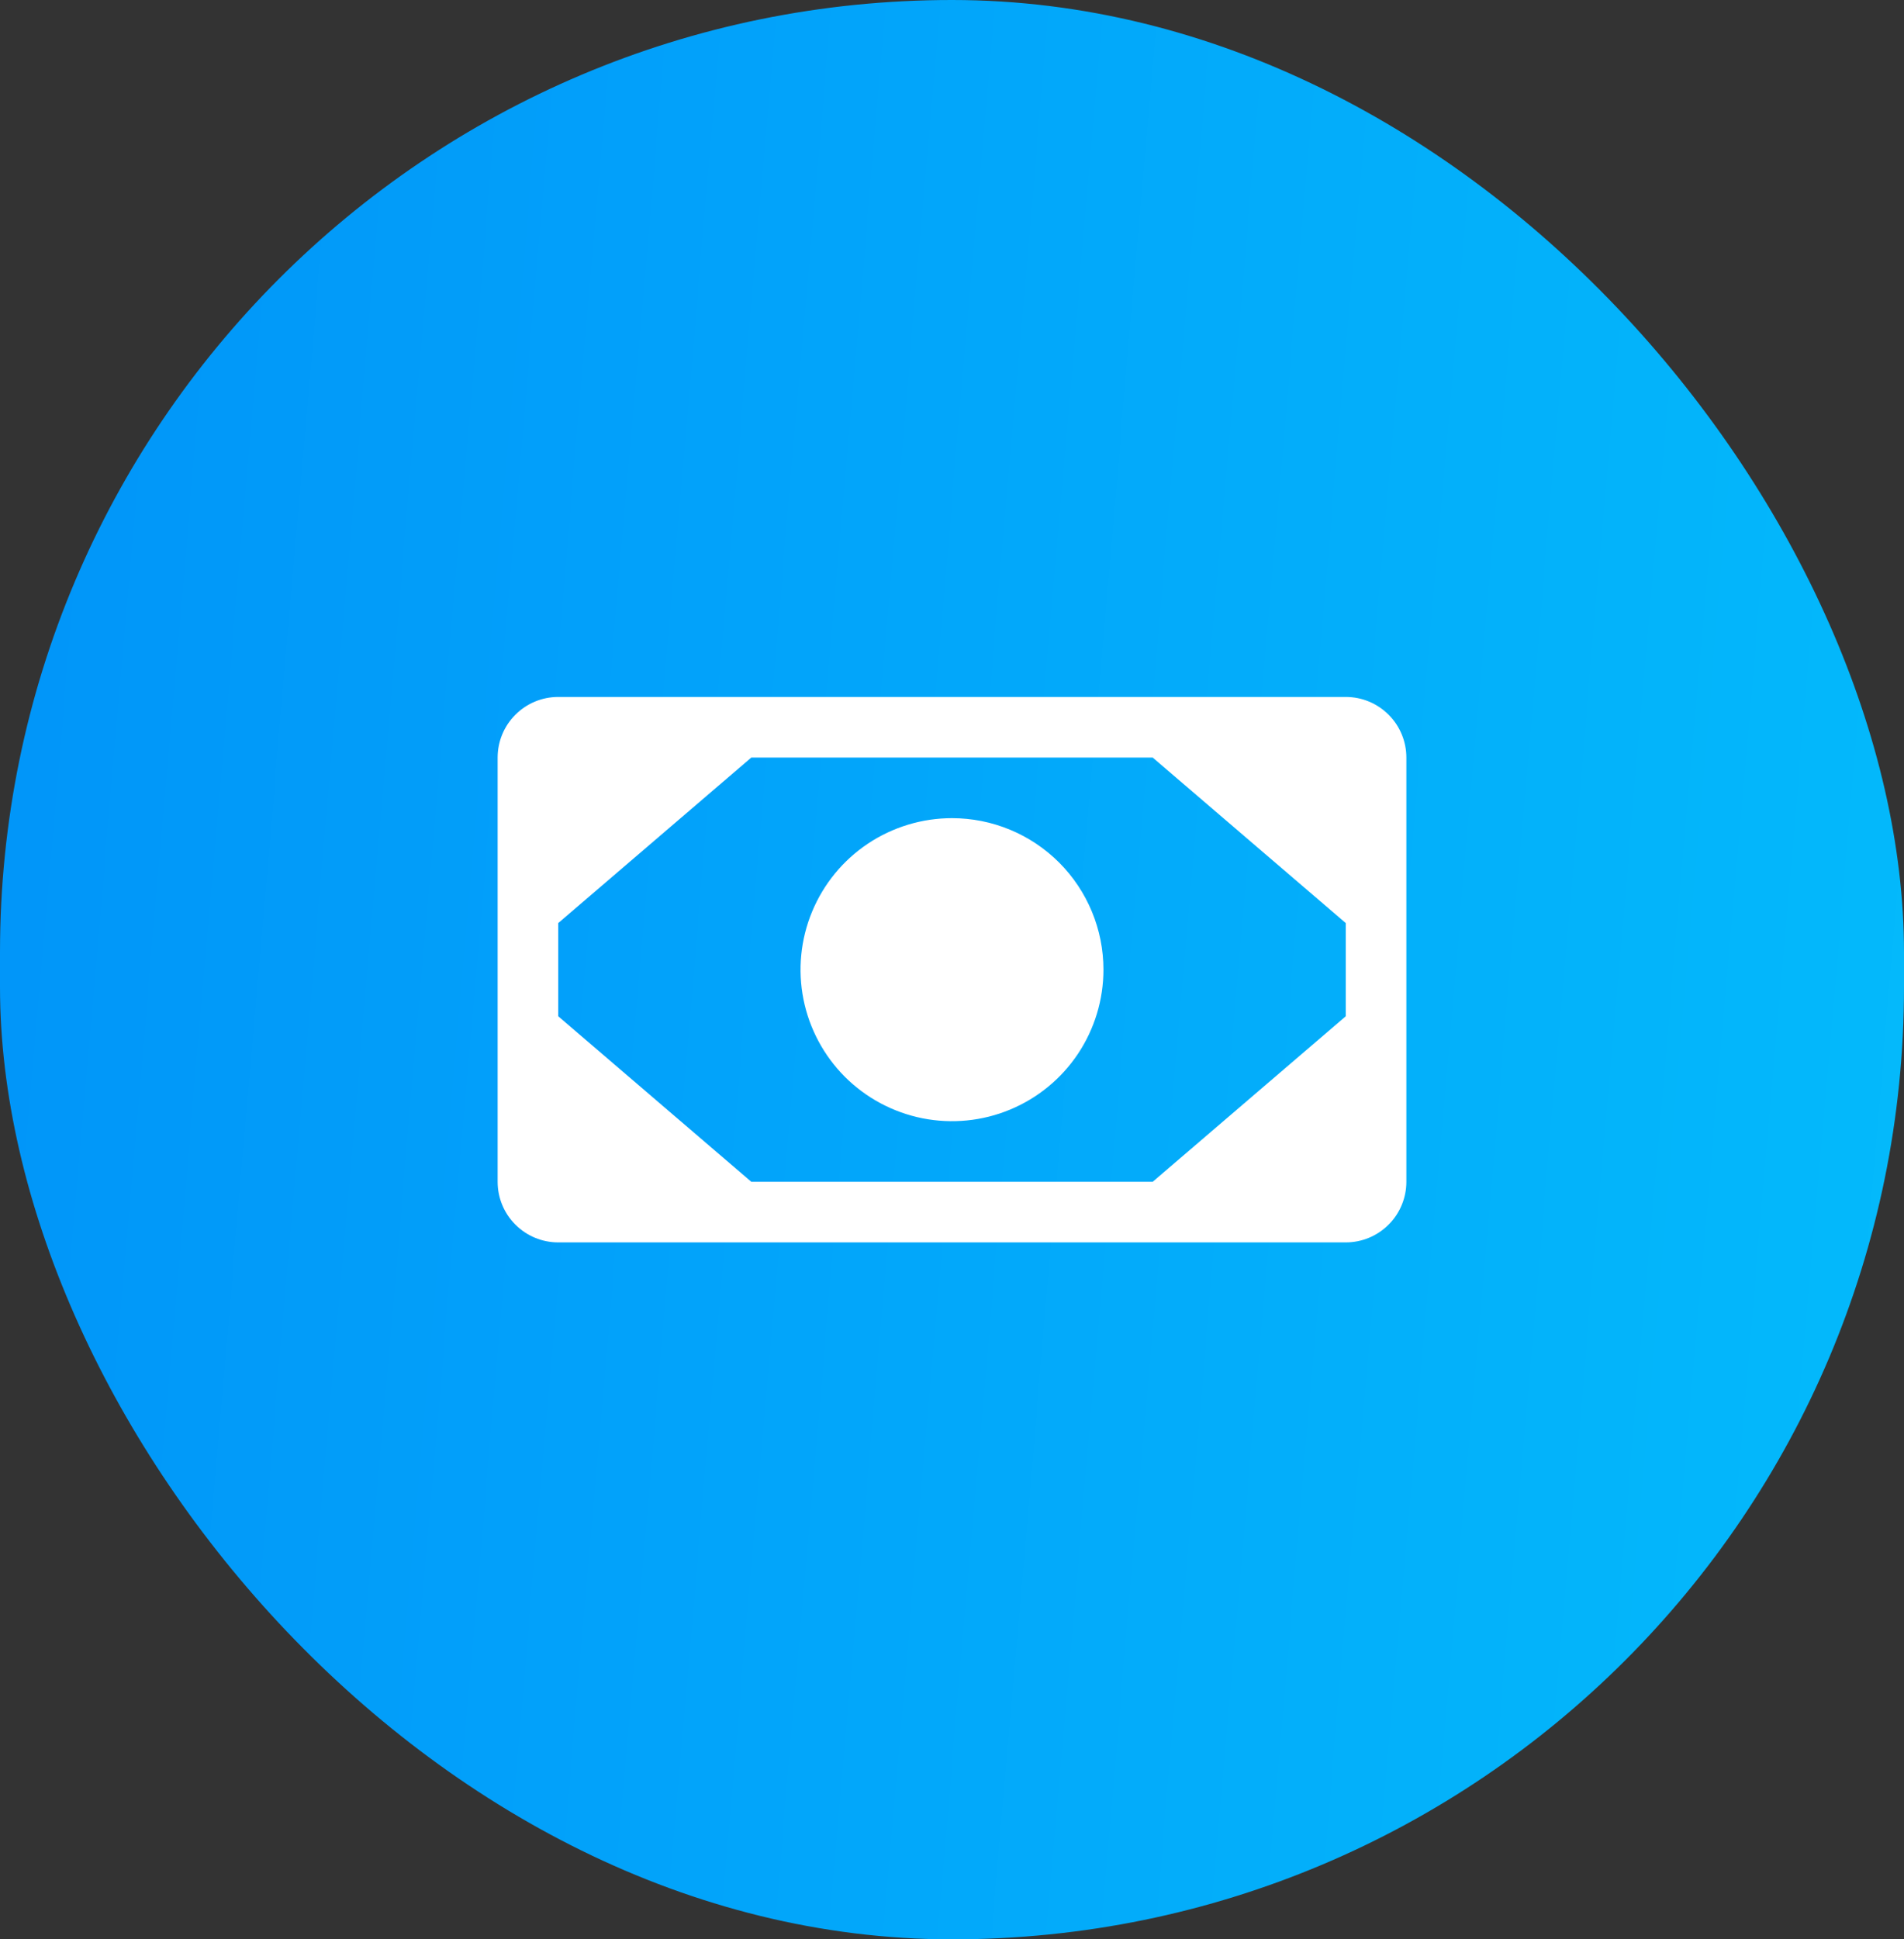 <svg width="55" height="56" viewBox="0 0 55 56" fill="none" xmlns="http://www.w3.org/2000/svg">
<rect x="0" y="0" width="55" height="56" fill="#333333" stroke="none"/>
<rect width="55" height="56" rx="27.5" fill="url(#paint0_linear_6270_7779)"/>
<path d="M38.875 20.125H16.125C15.661 20.125 15.216 20.309 14.888 20.638C14.559 20.966 14.375 21.411 14.375 21.875V34.125C14.375 34.589 14.559 35.034 14.888 35.362C15.216 35.691 15.661 35.875 16.125 35.875H38.875C39.339 35.875 39.784 35.691 40.112 35.362C40.441 35.034 40.625 34.589 40.625 34.125V21.875C40.625 21.411 40.441 20.966 40.112 20.638C39.784 20.309 39.339 20.125 38.875 20.125ZM21.703 34.125L16.125 29.345V26.655L21.703 21.875H33.297L38.875 26.655V29.345L33.297 34.125H21.703ZM31.875 28C31.875 28.865 31.618 29.711 31.138 30.431C30.657 31.15 29.974 31.711 29.174 32.042C28.375 32.373 27.495 32.46 26.646 32.291C25.798 32.122 25.018 31.705 24.406 31.094C23.795 30.482 23.378 29.702 23.209 28.854C23.04 28.005 23.127 27.125 23.458 26.326C23.789 25.526 24.35 24.843 25.069 24.362C25.789 23.882 26.635 23.625 27.5 23.625C28.66 23.625 29.773 24.086 30.594 24.906C31.414 25.727 31.875 26.84 31.875 28Z" fill="white"/>
<defs>
<linearGradient id="paint0_linear_6270_7779" x1="-1.905" y1="1.3996e-06" x2="68.301" y2="6.049" gradientUnits="userSpaceOnUse">
<stop stop-color="#0193F9"/>
<stop offset="1" stop-color="#04C0FB"/>
</linearGradient>
</defs>
</svg>
